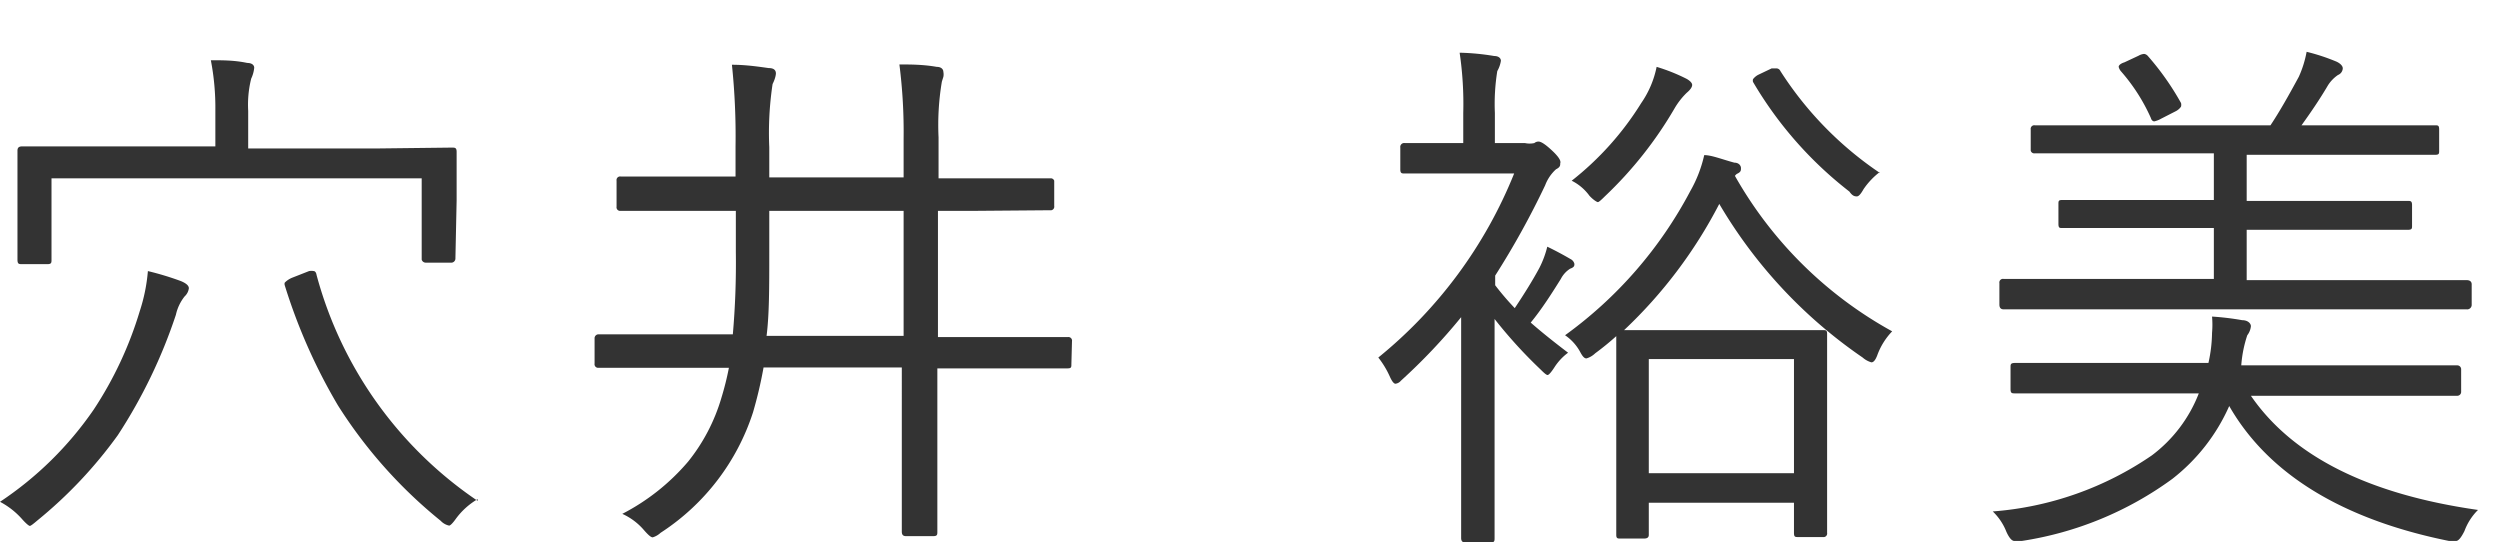 <svg xmlns="http://www.w3.org/2000/svg" viewBox="0 0 83 18"><defs><style>.cls-1{fill:#333;}.cls-2{fill:none;}</style></defs><g id="レイヤー_2" data-name="レイヤー 2"><g id="レイヤー_1-2" data-name="レイヤー 1"><path class="cls-1" d="M6.27,9.57a.44.44,0,0,1-.14.27,1.5,1.5,0,0,0-.29.61,17.17,17.17,0,0,1-1.93,4,14.79,14.79,0,0,1-2.67,2.83c-.14.12-.22.18-.25.18s-.13-.08-.27-.24A2.59,2.59,0,0,0,0,16.66,11.48,11.48,0,0,0,3.11,13.6a12.36,12.36,0,0,0,1.53-3.27A5.76,5.76,0,0,0,4.91,9,9.62,9.62,0,0,1,6,9.33Q6.27,9.44,6.27,9.57Zm8.85-1a.14.14,0,0,1-.16.15h-.82A.14.14,0,0,1,14,8.62V5.92H1.71v2.7c0,.1,0,.15-.14.15H.74c-.11,0-.16,0-.16-.15l0-2V6l0-1c0-.1.05-.14.16-.14l2.49,0H7.15V3.66A8.32,8.32,0,0,0,7,2c.39,0,.79,0,1.21.09.15,0,.23.07.23.16a1.09,1.09,0,0,1-.1.36,3.57,3.57,0,0,0-.1,1.07V4.93h4.21L15,4.9c.1,0,.16,0,.16.14l0,.87v.75Zm.74,8a2.4,2.4,0,0,0-.73.66c-.1.14-.18.22-.22.22a.54.54,0,0,1-.28-.16,15.75,15.75,0,0,1-3.41-3.83,18.65,18.65,0,0,1-1.77-4,.2.2,0,0,1,0-.07s.08-.1.25-.17L10.26,9a.45.45,0,0,1,.16,0s.07,0,.09.13A13.18,13.18,0,0,0,15.86,16.63Z"/><path class="cls-1" d="M35.57,12.09c0,.1,0,.14-.13.14l-2.32,0h-2v2.42l0,3c0,.1,0,.15-.14.15h-.9c-.1,0-.14-.05-.14-.15l0-3V12.2H25.35A14.2,14.2,0,0,1,25,13.69a7.52,7.52,0,0,1-3.07,4,.66.66,0,0,1-.26.15c-.06,0-.15-.08-.29-.24a2.06,2.06,0,0,0-.72-.54,7.19,7.19,0,0,0,2.19-1.74,6.13,6.13,0,0,0,1.1-2.11,9.69,9.69,0,0,0,.25-1h-2l-2.32,0a.12.12,0,0,1-.14-.14v-.83a.13.13,0,0,1,.14-.14l2.32,0h2.13a27.14,27.14,0,0,0,.1-2.73V7H23.05L20.61,7a.12.12,0,0,1-.14-.14V6a.12.12,0,0,1,.14-.14l2.44,0h1.37V4.85a22.94,22.94,0,0,0-.12-2.7c.46,0,.86.06,1.22.11q.24,0,.24.18s0,.13-.11.35a10.88,10.88,0,0,0-.11,2.1v1H30V4.6a17.74,17.74,0,0,0-.14-2.46c.37,0,.78,0,1.24.08.15,0,.22.08.22.17a.41.41,0,0,1,0,.16l-.05.16a8.7,8.7,0,0,0-.11,1.85V5.92h1.29l2.45,0A.12.12,0,0,1,35,6v.84a.12.12,0,0,1-.14.14L32.43,7H31.14v4.19h2l2.32,0a.12.12,0,0,1,.13.14ZM30,11.15V7H25.54V8.4c0,1.14,0,2.06-.09,2.75Z"/><path class="cls-1" d="M52.27,8.76c0,.06,0,.11-.14.16a.87.87,0,0,0-.31.34c-.3.48-.63,1-1,1.45.33.29.74.62,1.24,1a1.84,1.84,0,0,0-.45.48c-.11.17-.19.26-.23.26s-.11-.06-.23-.18a15.56,15.56,0,0,1-1.53-1.68v5.17l0,2.1c0,.1,0,.15-.14.15h-.83c-.1,0-.14-.05-.14-.15l0-2.1V10.53a19.27,19.27,0,0,1-2,2.11.28.28,0,0,1-.18.1c-.05,0-.11-.07-.18-.22a3,3,0,0,0-.39-.65,15.13,15.13,0,0,0,4.51-6.11H48.29l-1.65,0c-.1,0-.15,0-.15-.14V4.9a.13.13,0,0,1,.15-.15l1.65,0h.29v-1a11.63,11.63,0,0,0-.12-2,7.88,7.88,0,0,1,1.15.11c.14,0,.22.07.22.16a1,1,0,0,1-.12.34,6.89,6.89,0,0,0-.08,1.39v1h1a.73.73,0,0,0,.31,0,.22.22,0,0,1,.14-.05q.13,0,.45.3t.27.42c0,.07,0,.13-.14.2a1.36,1.36,0,0,0-.36.53,27.35,27.35,0,0,1-1.66,3v.32a9,9,0,0,0,.65.76c.32-.48.6-.93.82-1.34a3.24,3.24,0,0,0,.26-.7c.27.13.53.27.77.41A.24.24,0,0,1,52.27,8.76ZM62.82,11a2.26,2.26,0,0,0-.5.81c-.06.15-.12.22-.19.22a.76.76,0,0,1-.29-.16,16,16,0,0,1-4.76-5.1,15.57,15.57,0,0,1-3.16,4.19l1.94,0h2.6l2.06,0c.09,0,.14,0,.14.12l0,1.82v2l0,2.79a.12.12,0,0,1-.14.14H59.7c-.1,0-.14,0-.14-.14v-1H54.74v1.07c0,.08-.05.12-.16.12H53.8c-.09,0-.14,0-.14-.12l0-2.85V13.09l0-1.93a9,9,0,0,1-.7.57.71.71,0,0,1-.29.17c-.07,0-.13-.07-.2-.2a1.58,1.58,0,0,0-.51-.57,13.91,13.91,0,0,0,4.16-4.79,4.29,4.29,0,0,0,.46-1.19c.25,0,.59.14,1,.25.15,0,.22.1.22.18s0,.13-.13.19a.23.23,0,0,0-.07.07A13.43,13.43,0,0,0,62.82,11ZM56.18,2.82c0,.07-.06.16-.18.26a2.43,2.43,0,0,0-.4.51,13.06,13.06,0,0,1-2.32,2.93c-.12.12-.2.19-.23.19s-.15-.07-.28-.21A1.62,1.62,0,0,0,52.18,6a9.92,9.92,0,0,0,2.31-2.58A3.22,3.22,0,0,0,55,2.22a6,6,0,0,1,1,.4C56.12,2.69,56.18,2.76,56.18,2.82Zm3.38,12.89V11.92H54.74v3.79Zm2.85-10a2.46,2.46,0,0,0-.54.57c-.09.16-.16.24-.22.24s-.14,0-.25-.16a12.79,12.79,0,0,1-3.2-3.64.16.16,0,0,1,0-.09s.06-.09.18-.15l.44-.21.16,0s.09,0,.13.09A11.63,11.63,0,0,0,62.41,5.74Z"/><path class="cls-1" d="M82.27,16.93a1.92,1.92,0,0,0-.45.7c-.11.22-.2.33-.28.33l-.23,0c-3.52-.71-6-2.21-7.3-4.48a6.28,6.28,0,0,1-1.89,2.42,11.37,11.37,0,0,1-5,2.06l-.24,0c-.09,0-.18-.11-.27-.31a1.89,1.89,0,0,0-.45-.67,10.78,10.78,0,0,0,5.28-1.86A4.68,4.68,0,0,0,73,13.06H69.32l-2.42,0c-.1,0-.15,0-.15-.14v-.73c0-.09,0-.14.15-.14l2.42,0h4a4.82,4.82,0,0,0,.12-1,3.1,3.1,0,0,0,0-.54,8.94,8.94,0,0,1,1,.12c.19,0,.29.11.29.2a.58.58,0,0,1-.12.3,4.07,4.07,0,0,0-.2,1h4.72l2.44,0a.13.13,0,0,1,.14.14V13a.13.13,0,0,1-.14.14l-2.44,0H74.73Q76.8,16.15,82.27,16.93Zm-.21-6.82a.15.15,0,0,1-.17.16l-2.36,0H68.88l-2.36,0c-.1,0-.14-.06-.14-.16V9.4a.12.12,0,0,1,.14-.14l2.36,0H73.5V7.57H71l-2.54,0c-.08,0-.12,0-.12-.14V6.78c0-.1,0-.14.12-.14l2.54,0H73.5V5.09H70.09l-2.53,0A.12.12,0,0,1,67.42,5V4.3a.12.12,0,0,1,.14-.14l2.53,0h5.29c.3-.45.61-1,.94-1.61a3.55,3.55,0,0,0,.26-.83,6.65,6.65,0,0,1,1,.33c.14.07.2.15.2.22a.25.25,0,0,1-.16.22,1.19,1.19,0,0,0-.33.34c-.27.46-.57.9-.88,1.33h1.93l2.5,0c.1,0,.14,0,.14.14V5c0,.1,0,.14-.14.14l-2.5,0H74.59V6.67h2.82l2.52,0c.1,0,.15,0,.15.14v.68c0,.1,0,.14-.15.14l-2.52,0H74.59V9.3h4.94l2.36,0c.11,0,.17.05.17.14ZM72.41,3.42a.24.24,0,0,1,0,.12s-.06.1-.19.16l-.47.24a.8.8,0,0,1-.23.09s-.08,0-.11-.11a6.11,6.11,0,0,0-1-1.56.35.35,0,0,1-.07-.14c0-.05.06-.11.19-.15L71,1.85a.46.46,0,0,1,.18-.06s.07,0,.13.07A9,9,0,0,1,72.41,3.42Z"/><rect class="cls-2" width="83" height="18"/></g></g></svg>